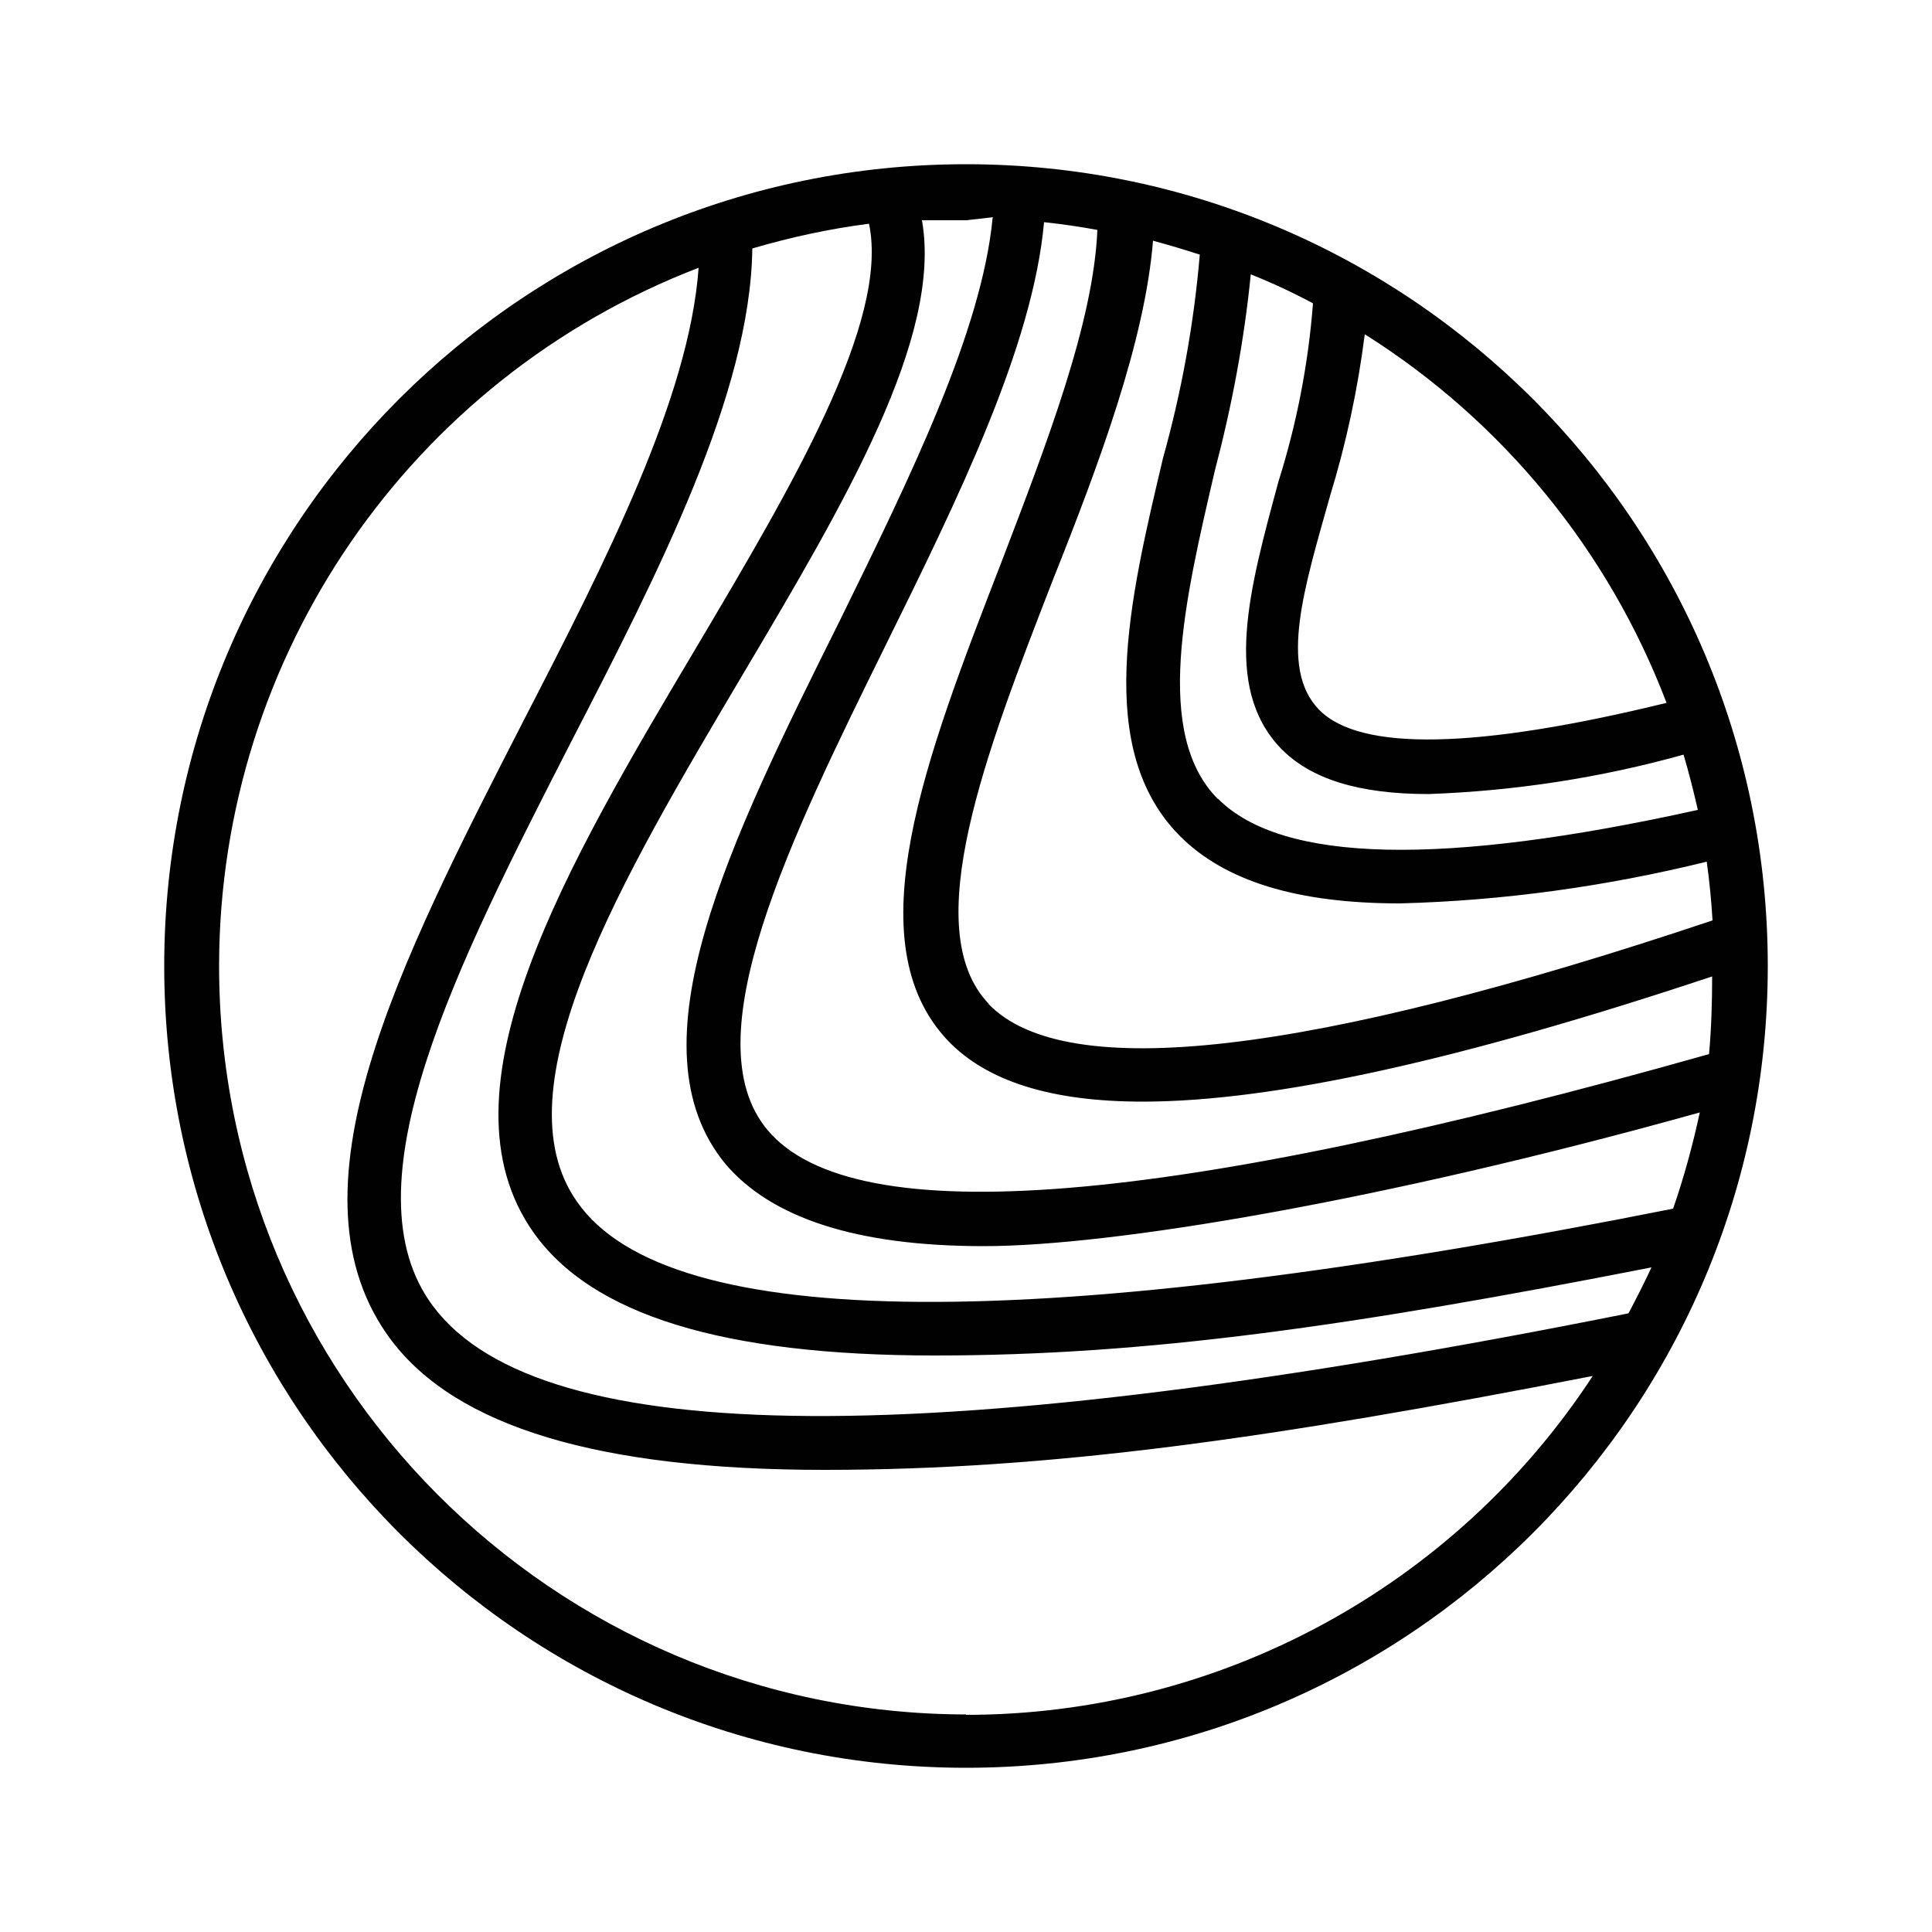 <!--?xml version="1.0" encoding="UTF-8"?-->
<svg viewBox="0 0 500 500" version="1.1" xmlns="http://www.w3.org/2000/svg">
  <defs>
    <style>
      .cls-1 {
        fill: #010101;
      }
    </style>
  </defs>
  <!-- Generator: Adobe Illustrator 28.6.0, SVG Export Plug-In . SVG Version: 1.2.0 Build 709)  -->
  <g>
    <g id="Layer_1">
      <path d="M250,42.5c-114.6,0-207.5,92.9-207.5,207.5s92.9,207.5,207.5,207.5,207.5-92.9,207.5-207.5S364.6,42.5,250,42.5ZM431.3,181.9c-49.1,12-79.3,12.6-89.9,1.8-10.6-10.8-3.7-32.1,2.8-55.3,4.2-13.7,7.2-27.7,9-41.9,35.7,22.5,63.1,56,78.1,95.4ZM442.3,272.8c-139.4,39.4-221.4,46.4-243.7,19.6-19.6-23.4,5.9-75.3,30.6-125.4,18.8-38.1,38.1-77.4,41-109.5,4.8.5,9.4,1.2,13.8,2-1,24-13.1,55.3-24.8,85.9-19.6,50.6-38.2,98.4-13.8,124,10,10.4,26.6,15.7,50.3,15.7,33.9,0,82.5-10.8,147.4-32.4,0,6.7-.2,13.4-.8,20.1ZM255.9,259.8c-18.5-19.3-.7-65.2,16.5-109.5,12.2-30.6,23.9-62.1,26-88,4.1,1.1,8.1,2.3,12.1,3.6-1.5,17.8-4.7,35.4-9.5,52.6-8.8,37.1-17.9,75.5,4.4,97.9,11.6,11.6,30.2,17.4,56.9,17.4,26.8-.7,53.4-4.4,79.4-10.8.7,5,1.2,10.1,1.5,15.2-104.4,35-167.5,42.3-187.4,21.6ZM315.2,206.8c-16.8-16.9-8.6-51.5-.8-85,4.4-16.7,7.6-33.7,9.3-50.8,5.5,2.2,10.9,4.7,16.1,7.5-1.2,15.6-4.2,31.1-8.9,46-7.5,27.7-14.7,53.3.6,69.2,7.7,7.9,20.1,11.8,38.2,11.8,22.3-.8,44.5-4.2,66-10.2,1.4,4.7,2.6,9.5,3.7,14.3-65.9,14.6-107.6,13.8-124.2-2.9ZM256.9,56.3c-2.8,29.5-21.5,67.5-39.6,104.4-28.3,56.8-54.7,110.1-29.5,140.6,11.8,13.8,33.6,21.2,66.8,21.2s102.9-11.6,185.3-34.6c-1.8,8.4-4.1,16.8-6.9,24.9-164.4,32.7-259.9,32.2-283.6-1.7-20.8-29.3,11.6-83.8,42.8-136.5,26.6-44.8,51.7-87.4,46.4-117.6h11.5l7-.8ZM421.4,339.9c-179.9,36-281.2,35.4-309.2-1.7-23.5-31,6.5-89.3,35.4-145.8,22.9-44.4,46.6-90.6,47.1-128.1,9.9-2.9,20-5.1,30.2-6.4,5.3,25.3-20,68-44.6,109.5-33.6,56.5-68.2,114.9-42.2,151.6,15,21.2,48.8,31.8,103.8,31.8s107.9-7.6,185.5-22.8c-1.9,4.1-3.9,8-5.9,11.8ZM250,443.7c-107-.2-193.5-87.1-193.3-194.1.2-80,49.5-151.6,124.1-180.3-2.4,33.6-24.1,76.1-45.3,117.2-32.3,63-62.8,122.4-34.2,160.4,16.9,22.3,53.5,33.5,112.1,33.5s115.7-8.1,198.8-24.3c-35.8,54.7-96.8,87.7-162.2,87.7Z" class="cls-1"></path>
    </g>
  </g>
</svg>